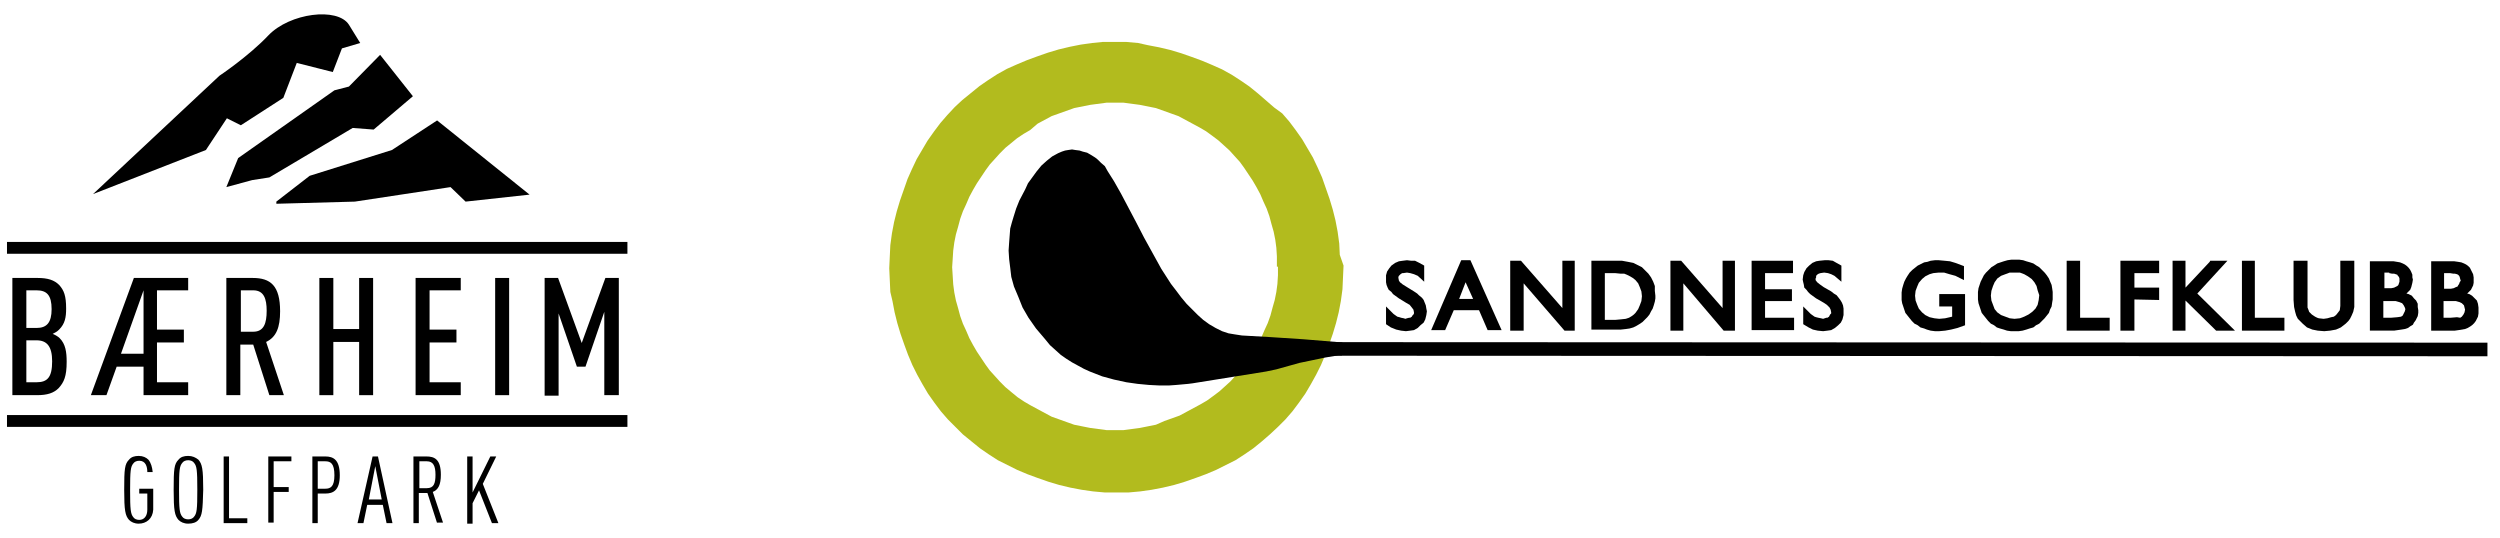 <?xml version="1.0" encoding="utf-8"?>
<!-- Generator: Adobe Illustrator 25.4.1, SVG Export Plug-In . SVG Version: 6.00 Build 0)  -->
<svg version="1.1" id="Layer_1" xmlns="http://www.w3.org/2000/svg" xmlns:xlink="http://www.w3.org/1999/xlink" x="0px" y="0px"
	 viewBox="0 0 465 100" style="enable-background:new 0 0 465 100;" xml:space="preserve">
<style type="text/css">
	.st0{fill:#B2BB1E;}
	.st1{fill:none;stroke:#000000;stroke-width:2.528;stroke-linecap:square;stroke-miterlimit:10;}
</style>
<g>
	<g>
		<g>
			<path class="st0" d="M249.2,47.4l-0.1-2.1l-0.3-2.2l-0.4-2.1l-0.5-2l-0.6-2l-0.7-2l-0.7-2l-0.8-1.8l-0.9-1.9l-1-1.7l-1-1.7
				l-1.2-1.7l-1.2-1.6l-1.3-1.5L237,20l-1.5-1.3l-1.5-1.3l-1.6-1.3l-1.6-1.1l-1.7-1.1l-1.8-1l-1.8-0.8l-1.9-0.8l-1.9-0.7l-2-0.7
				l-2-0.6l-2.1-0.5l-2.1-0.4L211.7,8l-2.2-0.2h-2.2h-2.2L203.1,8l-2.1,0.3L199,8.7l-2.1,0.5l-2,0.6l-2,0.7l-1.9,0.7l-1.9,0.8
				l-1.8,0.8l-1.8,1l-1.7,1.1l-1.6,1.1l-1.6,1.3l-1.6,1.3l-1.4,1.3l-1.4,1.5l-1.3,1.5l-1.2,1.6l-1.2,1.7l-1,1.7l-1,1.7l-0.9,1.9
				l-0.8,1.8l-0.7,2l-0.7,2l-0.6,2l-0.5,2l-0.4,2.1l-0.3,2.2l-0.1,2.1l-0.1,2.2l0.1,2.2l0.1,2.2L166,56l0.4,2.1l0.5,2l0.6,2l0.7,2
				l0.7,1.9l0.8,1.9l0.9,1.8l1,1.8l1,1.7l1.2,1.7l1.2,1.6l1.3,1.5l1.4,1.4l1.4,1.4l1.6,1.3l1.6,1.3l1.6,1.1l1.7,1.1l1.8,0.9l1.8,0.9
				l1.9,0.8l1.9,0.7l2,0.7l2,0.6l2.1,0.5l2.1,0.4l2.1,0.3l2.2,0.2h2.2h2.2l2.2-0.2l2.1-0.3l2.1-0.4l2.1-0.5l2-0.6l2-0.7l1.9-0.7
				l1.9-0.8l1.8-0.9l1.8-0.9l1.7-1.1l1.6-1.1l1.6-1.3l1.5-1.3l1.5-1.4l1.4-1.4l1.3-1.5l1.2-1.6l1.2-1.7l1-1.7l1-1.8l0.9-1.8l0.8-1.9
				l0.7-1.9l0.7-2l0.6-2l0.5-2l0.4-2.1l0.3-2.2l0.1-2.2l0.1-2.2L249.2,47.4z M237.7,49.6v1.6l-0.1,1.6l-0.2,1.5l-0.3,1.5l-0.4,1.4
				l-0.4,1.5l-0.5,1.4l-0.6,1.3l-0.6,1.4l-0.7,1.3l-0.7,1.2l-0.8,1.2l-0.8,1.2l-0.8,1.1l-1,1.1l-0.9,1l-1.1,1l-1,0.9l-1.2,0.9
				l-1.1,0.8l-1.2,0.7l-1.3,0.7l-1.3,0.7l-1.3,0.7l-1.4,0.5l-1.4,0.5L215,79l-1.5,0.3l-1.5,0.3l-1.5,0.2l-1.5,0.2h-1.6h-1.6
				l-1.5-0.2l-1.5-0.2l-1.5-0.3l-1.5-0.3l-1.4-0.5L197,78l-1.4-0.5l-1.3-0.7l-1.3-0.7l-1.3-0.7l-1.2-0.7l-1.2-0.8l-1.1-0.9L187,72
				l-1-1l-0.9-1l-1-1.1l-0.8-1.1l-0.8-1.2l-0.8-1.2l-0.7-1.2l-0.7-1.3l-0.6-1.4l-0.6-1.3l-0.5-1.4l-0.4-1.5l-0.4-1.4l-0.3-1.5
				l-0.2-1.5l-0.1-1.6l-0.1-1.6l0.1-1.5l0.1-1.6l0.2-1.5l0.3-1.5l0.4-1.4l0.4-1.5l0.5-1.4l0.6-1.3l0.6-1.4l0.7-1.3l0.7-1.2l0.8-1.2
				l0.8-1.2l0.8-1.1l1-1.1l0.9-1l1-1l1.1-0.9l1.1-0.9l1.2-0.8l1.2-0.7L193,23l1.3-0.7l1.3-0.7l1.4-0.5l1.4-0.5l1.4-0.5l1.5-0.3
				l1.5-0.3l1.5-0.2l1.5-0.2h1.6h1.6l1.5,0.2l1.5,0.2l1.5,0.3l1.5,0.3l1.4,0.5l1.4,0.5l1.4,0.5l1.3,0.7l1.3,0.7l1.3,0.7l1.2,0.7
				l1.1,0.8l1.2,0.9l1,0.9l1.1,1l0.9,1l1,1.1l0.8,1.1l0.8,1.2l0.8,1.2l0.7,1.2l0.7,1.3l0.6,1.4l0.6,1.3l0.5,1.4l0.4,1.5l0.4,1.4
				l0.3,1.5l0.2,1.5l0.1,1.6V49.6z"/>
		</g>
		<polygon points="249.7,63.7 249.7,63.7 242.4,63.1 236.3,62.7 231,62.4 231,62.4 229.7,62.2 228.5,62 227.3,61.6 226.1,61 
			224.9,60.3 223.8,59.5 222.8,58.6 221.8,57.6 220.7,56.5 219.7,55.3 218.8,54.1 217.8,52.8 216,50 214.4,47.1 212.8,44.2 
			211.3,41.3 208.5,36 207.2,33.7 206,31.8 205.5,30.9 204.8,30.3 204.2,29.7 203.7,29.3 203.7,29.3 202.9,28.8 202.2,28.4 
			201.4,28.2 200.8,28 200,27.9 199.4,27.8 198.7,27.9 198.1,28 197.5,28.2 196.8,28.5 195.7,29.1 194.7,29.9 193.7,30.8 
			192.8,31.9 192,33 191.2,34.1 190.7,35.2 189.6,37.3 189,38.8 189,38.8 188.5,40.4 188.2,41.4 187.9,42.5 187.8,43.8 187.7,45.1 
			187.6,46.6 187.7,48.2 187.9,49.8 188.1,51.5 188.6,53.3 189.4,55.2 190.2,57.2 191.3,59.1 192.7,61.1 194.4,63.1 194.4,63.1 
			195.3,64.2 196.3,65.1 197.3,66 198.3,66.7 199.4,67.4 200.5,68 201.6,68.6 202.7,69.1 205,70 207.2,70.6 209.5,71.1 211.6,71.4 
			213.7,71.6 215.7,71.7 217.4,71.7 218.8,71.6 221,71.4 221.8,71.3 235.5,69.1 235.5,69.1 237.4,68.7 241.7,67.5 244.1,67 
			246.5,66.5 248.3,66.2 249,66.1 249.6,66.1 249.7,63.7 249.7,63.7 		"/>
		<line class="st1" x1="245.8" y1="64.9" x2="461.4" y2="65"/>
		<g>
			<polygon points="265.2,56.8 265,56.3 264.8,55.8 264.5,55.4 263.9,54.9 263.6,54.6 263,54.2 261.7,53.4 260.9,52.9 260.4,52.5 
				260.2,52.2 260.1,51.7 260.1,51.5 260.2,51.3 260.3,51.2 260.5,51 260.8,50.8 261,50.8 261.7,50.7 262.3,50.8 263,51 263.7,51.3 
				264.9,52.4 264.9,49.4 264,48.9 263.2,48.5 262.5,48.5 261.7,48.4 260.9,48.5 260.2,48.6 259.5,48.9 258.8,49.4 258.4,49.9 
				258,50.5 257.8,51.2 257.8,52 257.8,52.5 257.8,52.5 257.9,53 258.1,53.5 258.3,53.9 258.8,54.3 259.1,54.7 260.2,55.5 
				261.5,56.3 262.2,56.7 262.6,57.2 262.9,57.6 263,58.1 263,58.3 262.9,58.5 262.7,58.7 262.6,58.9 262.3,59.1 262.1,59.1 
				261.7,59.2 261.4,59.3 261.1,59.2 260.6,59.1 260.3,59 259.9,58.9 259.2,58.4 257.8,57 257.8,60.3 258.7,60.9 259.7,61.3 
				260.6,61.5 261.5,61.6 262.3,61.5 263,61.4 263.7,61 264.2,60.5 264.8,60 265.1,59.4 265.3,58.6 265.4,57.9 265.3,57.4 			"/>
			<path d="M271.8,48.4l-0.1,0.2l-5.5,12.8h2.6l1.6-3.7h4.7l1.6,3.7h2.6l-5.8-13H271.8z M274,55.6h-2.6l1.2-3.1L274,55.6z"/>
			<polygon points="290.6,48.9 290.6,57.3 282.9,48.5 280.9,48.5 280.9,61.5 283.4,61.5 283.4,52.7 291,61.5 292.9,61.5 292.9,48.5 
				290.6,48.5 			"/>
			<path d="M307.8,53.2l-0.3-0.8l-0.4-0.8l-0.5-0.7l-0.6-0.6l-0.6-0.6l-0.8-0.4l-0.8-0.4l-1-0.2l-1.1-0.2h-1.3h-4.4v12.8h0.4h3.8
				h1.3l0.9-0.1l0.7-0.1l0.7-0.2l0.6-0.3l0.5-0.3l0.6-0.4l0.5-0.5l0.4-0.4l0.4-0.5l0.3-0.6l0.3-0.5l0.2-0.6l0.2-0.7l0.1-0.6V55
				l-0.1-0.9L307.8,53.2z M298.5,50.8h1.9l1,0.1h0.7l0.5,0.2l0.6,0.3l0.5,0.3l0.5,0.4l0.5,0.6l0.3,0.7l0.3,0.8l0.1,0.9l-0.1,0.9
				l-0.3,0.8l-0.3,0.7l-0.5,0.7l-0.3,0.3l-0.4,0.3l-0.5,0.3l-0.6,0.2l-0.9,0.1l-1.1,0.1h-1.9V50.8z"/>
			<polygon points="320.4,48.9 320.4,57.3 312.7,48.5 310.7,48.5 310.7,61.5 313.1,61.5 313.1,52.7 320.6,61.5 322.7,61.5 
				322.7,48.5 320.4,48.5 			"/>
			<polygon points="328.3,56 333.3,56 333.3,53.8 328.3,53.8 328.3,50.8 333.5,50.8 333.5,48.5 325.8,48.5 325.8,48.9 325.8,61.4 
				333.7,61.4 333.7,59.1 328.3,59.1 			"/>
			<polygon points="342.6,56.3 342.3,55.8 342,55.4 341.6,54.9 341.1,54.6 340.6,54.2 339.2,53.4 338.5,52.9 338,52.5 337.7,52.1 
				337.7,51.8 337.8,51.6 337.8,51.3 338,51.1 338.1,51 338.3,50.9 338.6,50.8 339.3,50.7 340,50.8 340.6,51 341.2,51.3 342.5,52.4 
				342.5,49.4 341.6,48.9 340.9,48.5 340.1,48.4 339.4,48.4 338.4,48.5 337.8,48.6 337.1,48.9 336.5,49.4 336,49.9 335.6,50.6 
				335.4,51.2 335.3,52 335.4,52.5 335.5,52.9 335.6,53.5 336,53.9 336.3,54.3 336.7,54.7 337.8,55.5 339.2,56.3 339.8,56.7 
				340.3,57.2 340.5,57.6 340.6,58.1 340.6,58.3 340.5,58.4 340.4,58.5 340.3,58.7 340.2,58.9 339.9,59.1 339.7,59.1 339.4,59.2 
				339.1,59.3 338.7,59.2 338.2,59.1 337.8,59 337.5,58.9 336.8,58.4 335.4,57 335.4,60.3 336.4,60.9 337.2,61.3 338.1,61.5 
				339.1,61.6 339.9,61.5 340.6,61.4 341.3,61 341.9,60.5 342.4,60 342.7,59.4 342.9,58.6 342.9,57.9 342.9,57.4 342.9,57.4 
				342.8,56.8 			"/>
			<polygon points="360.7,55.1 360.7,57 363.1,57 363.1,58.9 361.8,59.2 360.7,59.3 359.8,59.2 358.9,59 358.1,58.6 357.5,58.1 
				356.9,57.4 356.6,56.7 356.3,55.9 356.2,55 356.3,54.1 356.6,53.3 356.9,52.6 357.5,51.9 358.1,51.4 358.9,51 359.6,50.8 
				360.6,50.7 361.6,50.7 362.6,51 363.7,51.3 365.3,52.1 365.3,49.5 363.7,48.9 362.7,48.6 361.7,48.5 360.6,48.4 359.9,48.4 
				359.1,48.5 358.5,48.7 357.9,48.8 357.3,49.1 356.7,49.4 356.2,49.8 355.7,50.2 355.2,50.7 354.8,51.3 354.5,51.8 354.2,52.4 
				354,53 353.8,53.7 353.7,54.4 353.7,55.1 353.7,55.8 353.8,56.4 354,57 354.2,57.6 354.4,58.2 354.8,58.7 355.2,59.2 355.6,59.7 
				356.1,60.2 356.7,60.5 357.2,60.9 357.9,61.1 358.4,61.3 359.1,61.5 359.9,61.6 360.7,61.6 361.8,61.5 362.9,61.3 364.1,61 
				365.5,60.5 365.5,54.7 360.7,54.7 			"/>
			<path d="M381.6,53l-0.3-0.7l-0.2-0.5l-0.4-0.6l-0.4-0.5l-0.5-0.5l-0.5-0.5l-0.5-0.3l-0.6-0.4l-0.6-0.2l-0.7-0.2l-0.6-0.2
				l-0.7-0.1h-0.8h-0.7l-0.7,0.1l-0.7,0.2l-0.6,0.2l-0.6,0.2l-0.6,0.4l-0.5,0.3l-0.5,0.5l-0.5,0.5l-0.4,0.5l-0.3,0.6l-0.3,0.6
				l-0.2,0.6l-0.2,0.6l-0.1,0.7V55v0.7l0.1,0.7l0.2,0.6l0.2,0.6l0.2,0.6l0.4,0.5l0.4,0.5l0.4,0.5l0.5,0.5l0.6,0.3l0.5,0.4l0.6,0.2
				l0.7,0.2l0.6,0.2l0.7,0.1h0.7l0.8,0l0.7-0.1l0.7-0.2l0.6-0.2l0.7-0.2l0.5-0.4l0.6-0.3l0.5-0.5l0.5-0.5l0.4-0.5l0.4-0.5l0.2-0.6
				l0.3-0.6l0.1-0.7l0.1-0.6V55v-0.7l-0.1-0.7L381.6,53z M379.3,54.9l-0.1,0.9l-0.2,0.9l-0.4,0.7L378,58l-0.7,0.5l-0.8,0.4l-0.8,0.3
				l-1,0.1l-0.9-0.1l-0.8-0.3l-0.8-0.3l-0.7-0.5l-0.5-0.6l-0.3-0.8l-0.3-0.8l-0.1-0.9l0.1-0.9l0.3-0.9l0.3-0.7l0.5-0.7l0.7-0.5
				l0.8-0.3l0.8-0.3l1,0h0.9l0.8,0.3l0.7,0.4l0.7,0.5l0.5,0.6l0.4,0.7l0.2,0.8L379.3,54.9z"/>
			<polygon points="386.9,48.5 384.4,48.5 384.4,48.9 384.4,61.5 392.4,61.5 392.4,59.1 386.9,59.1 			"/>
			<polygon points="394.4,48.9 394.4,61.5 397,61.5 397,55.7 401.6,55.8 401.6,53.5 397,53.5 397,50.8 401.6,50.8 401.6,48.5 
				394.4,48.5 			"/>
			<polygon points="414.3,48.5 411.1,48.5 411,48.7 406.5,53.5 406.5,48.5 404.1,48.5 404.1,61.5 406.5,61.5 406.5,55.9 412.2,61.5 
				415.7,61.5 408.7,54.6 			"/>
			<polygon points="419.4,48.5 417,48.5 417,48.9 417,61.5 424.9,61.5 424.9,59.1 419.4,59.1 			"/>
			<polygon points="435.3,48.9 435.3,55.8 435.3,56.9 435.2,57.7 434.9,58.1 434.5,58.6 434.1,58.9 433.6,59 432.9,59.2 432.2,59.3 
				431.3,59.2 431,59.1 431,59.1 430.6,58.9 430,58.5 429.7,58.2 429.5,58 429.4,57.7 429.4,57.7 429.2,57.2 429.2,56.6 429.2,55.8 
				429.2,48.5 426.6,48.5 426.6,55.8 426.7,57.1 426.9,58 427.1,58.7 427.4,59.3 427.8,59.7 428.3,60.2 429.1,60.9 430.1,61.3 
				431.1,61.5 432.3,61.6 433.4,61.5 434.5,61.3 435.4,60.9 436.3,60.2 436.8,59.7 437.1,59.3 437.4,58.7 437.7,58 437.9,57.1 
				437.9,55.8 437.9,48.5 435.3,48.5 			"/>
			<path d="M449.7,56.5l-0.3-0.6l-0.4-0.4l-0.4-0.5l-0.6-0.3l-0.4-0.1l0.1-0.1l0.3-0.3l0.3-0.3l0.2-0.5l0.1-0.4l0.1-0.4l0.1-0.6
				l-0.1-0.4v-0.4v-0.1l-0.2-0.5l-0.2-0.4l-0.3-0.4l-0.3-0.3l-0.4-0.3l-0.4-0.2l-0.5-0.2l-0.6-0.1l-0.6-0.1h-0.8h-3.6v12.9h4.5l0,0
				l0.7-0.1l0.7-0.1l0.6-0.1l0.6-0.2l0.4-0.3l0.5-0.3L449,60l0.3-0.4l0.2-0.4l0.2-0.4l0.1-0.6v-0.5l-0.1-0.6L449.7,56.5z
				 M443.3,59.1V56h1.2h1.1l0.7,0.2l0.5,0.2l0.3,0.4l0.2,0.4l0.1,0.3l-0.1,0.4l-0.2,0.4l-0.2,0.4l-0.3,0.2l-0.7,0.1l-1.2,0.1H443.3z
				 M444.4,50.8l0.5,0.1h0.4l0.3,0.1l0.3,0.1l0.1,0.2l0.2,0.2l0.1,0.3l0,0.3v0.3l-0.1,0.3l-0.1,0.3l-0.2,0.2l-0.2,0.1l-0.4,0.2
				l-0.5,0.1h-0.6h-0.7v-2.9H444.4z"/>
			<path d="M460.9,56.5l-0.2-0.6l-0.4-0.4l-0.5-0.5l-0.5-0.3l-0.4-0.1l0.1-0.1l0.3-0.3l0.3-0.3l0.2-0.4l0.2-0.4l0.1-0.5V52v-0.4v0
				L460,51l-0.2-0.4l-0.2-0.4l-0.2-0.4l-0.3-0.3l-0.4-0.3l-0.4-0.2l-0.5-0.2l-0.6-0.1l-0.7-0.1h-0.7h-3.6v12.9h4.4l0,0l0.7-0.1
				l0.6-0.1l0.6-0.1L459,61l0.5-0.3l0.4-0.3l0.3-0.3l0.3-0.4l0.2-0.4l0.2-0.4l0.1-0.6v-0.5v-0.6L460.9,56.5z M454.5,59.1V56h1.2h1.1
				l0.7,0.2l0.4,0.2l0.4,0.4l0.1,0.4l0.1,0.4l-0.1,0.5l-0.2,0.4l-0.3,0.4l-0.3,0.2L457,59l-1.2,0.1H454.5z M457.5,52.5l-0.1,0.3
				l-0.2,0.3l-0.1,0.2l-0.3,0.1l-0.4,0.2l-0.5,0.1l-0.6,0h-0.7v-2.9h1.1l0.6,0.1h0.3l0.4,0.1l0.2,0.1l0.2,0.2l0.1,0.2l0.1,0.4
				l0.1,0.3L457.5,52.5z"/>
		</g>
	</g>
	<g>
		<g>
			<path d="M17.3,36.1l23.5-22c0,0,5.4-3.6,9.1-7.5c4-4.2,12.9-5.3,15-2C67,8,67,8,67,8l-3.4,1l-1.7,4.4l-6.7-1.7l-2.5,6.5l-7.9,5.1
				L42.2,22l-3.9,5.9"/>
			<polygon points="42.1,34.8 44.3,29.4 62.2,16.8 64.9,16.1 70.7,10.2 76.8,17.9 69.5,24.1 65.6,23.8 50.1,33 46.9,33.5 			"/>
			<polyline points="51.4,37.5 57.6,32.7 72.9,27.9 81.3,22.4 98.5,36.2 86.6,37.5 83.8,34.8 66,37.5 51.4,37.9 			"/>
		</g>
		<g>
			<rect x="1.3" y="45" width="115.4" height="2.2"/>
			<rect x="1.3" y="77.2" width="115.4" height="2.2"/>
		</g>
		<g>
			<g>
				<path d="M25.8,97.4c-0.8,0-1.4-0.3-1.8-0.7c-0.7-0.8-0.9-1.7-0.9-5.6c0-3.9,0.1-4.8,0.9-5.6c0.4-0.5,1-0.7,1.8-0.7
					c0.8,0,1.4,0.3,1.8,0.7c0.5,0.6,0.7,1.4,0.8,2.3h-1c0-1-0.3-2.1-1.5-2.1c-0.5,0-0.9,0.2-1.1,0.5c-0.5,0.6-0.6,1.3-0.6,5
					c0,3.6,0.1,4.4,0.6,5c0.2,0.3,0.6,0.5,1.1,0.5c0.9,0,1.5-0.7,1.5-1.9v-3h-1.5v-0.9h2.6v3.9C28.4,96.5,27.2,97.4,25.8,97.4z"/>
				<path d="M36.9,96.7c-0.4,0.5-1.1,0.7-1.9,0.7c-0.8,0-1.4-0.3-1.8-0.7c-0.7-0.8-0.9-1.7-0.9-5.6c0-3.9,0.1-4.8,0.9-5.6
					c0.4-0.5,1-0.7,1.8-0.7c0.8,0,1.4,0.3,1.9,0.7c0.7,0.8,0.9,1.7,0.9,5.6C37.7,95,37.6,95.9,36.9,96.7z M36.1,86.1
					c-0.2-0.3-0.6-0.5-1.1-0.5c-0.5,0-0.9,0.2-1.1,0.5c-0.5,0.6-0.6,1.3-0.6,5c0,3.6,0.1,4.4,0.6,5c0.2,0.3,0.6,0.5,1.1,0.5
					c0.5,0,0.9-0.2,1.1-0.5c0.5-0.6,0.6-1.3,0.6-5C36.7,87.4,36.6,86.7,36.1,86.1z"/>
				<path d="M41.6,97.3V84.9h1v11.5H46v0.9H41.6z"/>
				<path d="M50.9,85.8v4.8h2.8v0.9h-2.8v5.7h-1V84.9h4.3v0.9H50.9z"/>
				<path d="M60.5,91.8h-1.4v5.5h-1V84.9h2.4c1.5,0,2.7,0.6,2.7,3.5C63.2,91.2,62,91.8,60.5,91.8z M60.5,85.8h-1.4v5.1h1.4
					c1,0,1.7-0.4,1.7-2.5C62.2,86.2,61.5,85.8,60.5,85.8z"/>
				<path d="M71.9,97.3l-0.7-3.4h-2.9l-0.7,3.4h-1.1l2.8-12.4h1L73,97.3H71.9z M69.8,86.7l-1.2,6.2H71L69.8,86.7z"/>
				<path d="M81.3,97.3l-1.8-5.6h-1.6v5.6h-1V84.9h2.4c1.5,0,2.7,0.5,2.7,3.4c0,1.9-0.5,2.8-1.5,3.2l1.9,5.7H81.3z M79.4,85.8h-1.4
					v5h1.4c1.3,0,1.6-0.9,1.6-2.5C81,86.7,80.6,85.8,79.4,85.8z"/>
				<path d="M91.5,97.3l-2.4-6.1l-1.2,2.4v3.8h-1V84.9h1v6.7l3.3-6.7h1.1L89.8,90l2.9,7.3H91.5z"/>
			</g>
		</g>
		<path d="M10.9,72.2c-0.9,0.9-2.1,1.3-4,1.3H2.3V51.7h4.7c1.9,0,3.1,0.4,4,1.3c0.9,1,1.3,2,1.3,4.4c0,1.6-0.2,2.8-1.3,3.9
			c-0.4,0.4-0.8,0.6-1.2,0.8c0.5,0.2,1,0.5,1.3,0.8c1.1,1.1,1.3,2.6,1.3,4.4C12.4,70,11.9,71.1,10.9,72.2z M6.8,54H4.9v7h1.9
			c1.9,0,2.8-1,2.8-3.5C9.6,54.9,8.7,54,6.8,54z M6.8,63.3H4.9v7.8h1.9c2,0,2.9-0.9,2.9-3.9C9.7,64.4,8.7,63.3,6.8,63.3z"/>
		<path d="M26.7,73.5v-5.3h-5l-1.9,5.3h-2.9l8-21.8h10.1V54h-5.8v7.3h5v2.4h-5v7.4h5.8v2.4H26.7z M26.7,54l-4.2,11.8h4.2V54z"/>
		<path d="M50.1,73.5l-3-9.4h-2.4v9.4h-2.6V51.7h4.9c3.3,0,5.1,1.4,5.1,6.2c0,3-0.7,4.8-2.6,5.7l3.3,9.9H50.1z M47.1,54h-2.3v7.7
			h2.3c2,0,2.5-1.6,2.5-3.9C49.6,55.6,49.1,54,47.1,54z"/>
		<path d="M66.8,73.5v-9.9H62v9.9h-2.6V51.7H62v9.5h4.8v-9.5h2.6v21.8H66.8z"/>
		<path d="M77.3,73.5V51.7h8.4V54h-5.8v7.3h5v2.4h-5v7.4h5.8v2.4H77.3z"/>
		<path d="M92.1,73.5V51.7h2.6v21.8H92.1z"/>
		<path d="M112.4,73.5V58l-3.5,10.2h-1.6l-3.4-9.9v15.3h-2.6V51.7h2.5l4.4,12.1l4.4-12.1h2.5v21.8H112.4z"/>
	</g>
</g>
</svg>
